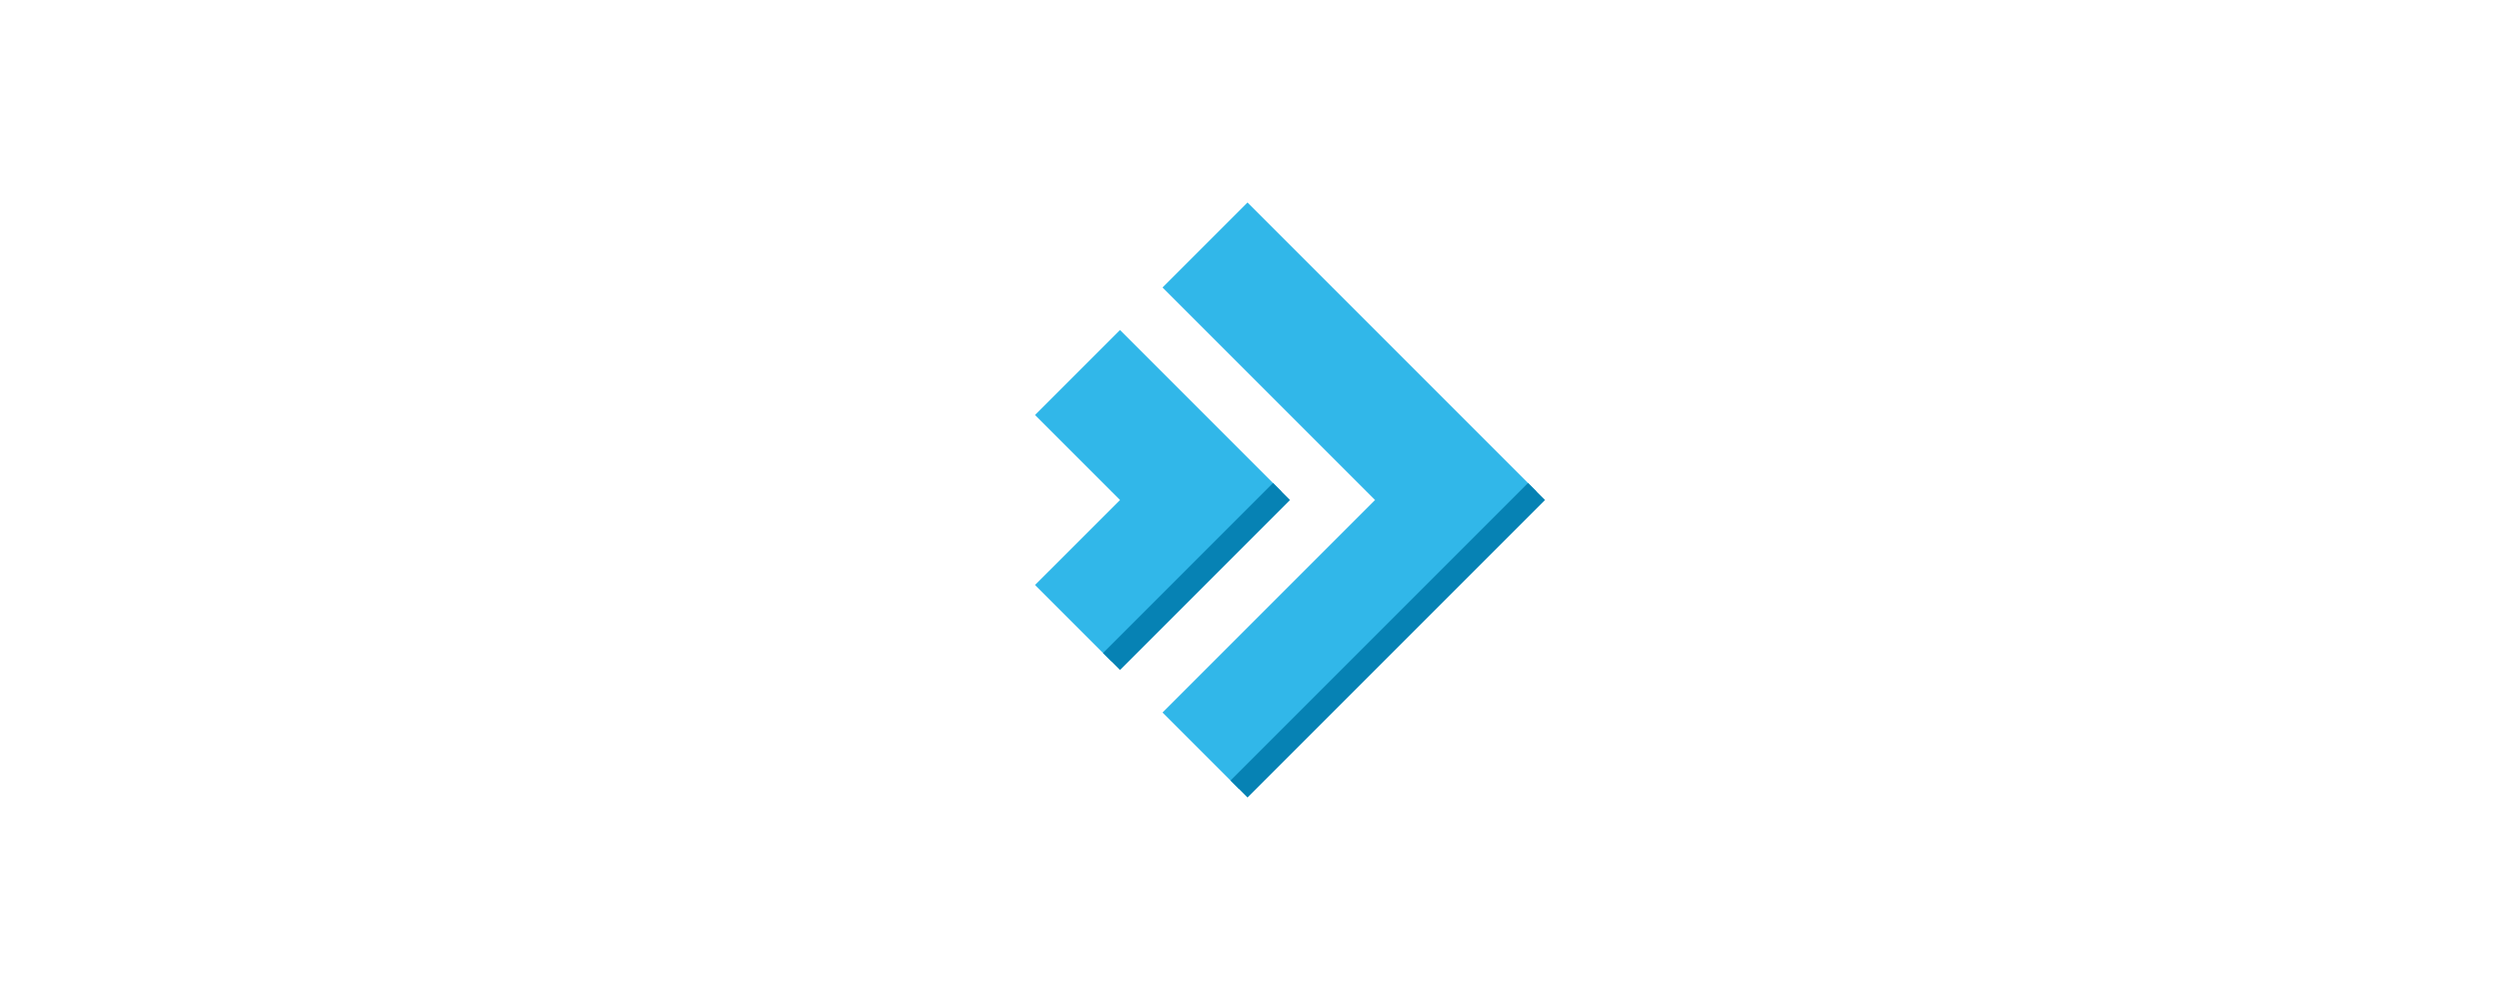 <svg width="250" height="100" viewBox="0 0 250 100" fill="none" xmlns="http://www.w3.org/2000/svg">
<path d="M103.5 41.5L112.001 50L103.5 58.5L111.151 66.151L128.151 49.15L112.001 32.999L103.5 41.5Z" fill="#31B7E9"/>
<path d="M127.301 48.3L110.301 65.301L112.001 67.001L129.001 50L127.301 48.3Z" fill="#0682B4"/>
<path d="M116.251 28.749L137.502 50L116.251 71.251L123.901 78.901L153.652 49.15L124.751 20.249L116.251 28.749Z" fill="#31B7E9"/>
<path d="M152.802 48.3L123.051 78.051L124.751 79.751L154.503 50L152.802 48.3Z" fill="#0682B4"/>
</svg>
